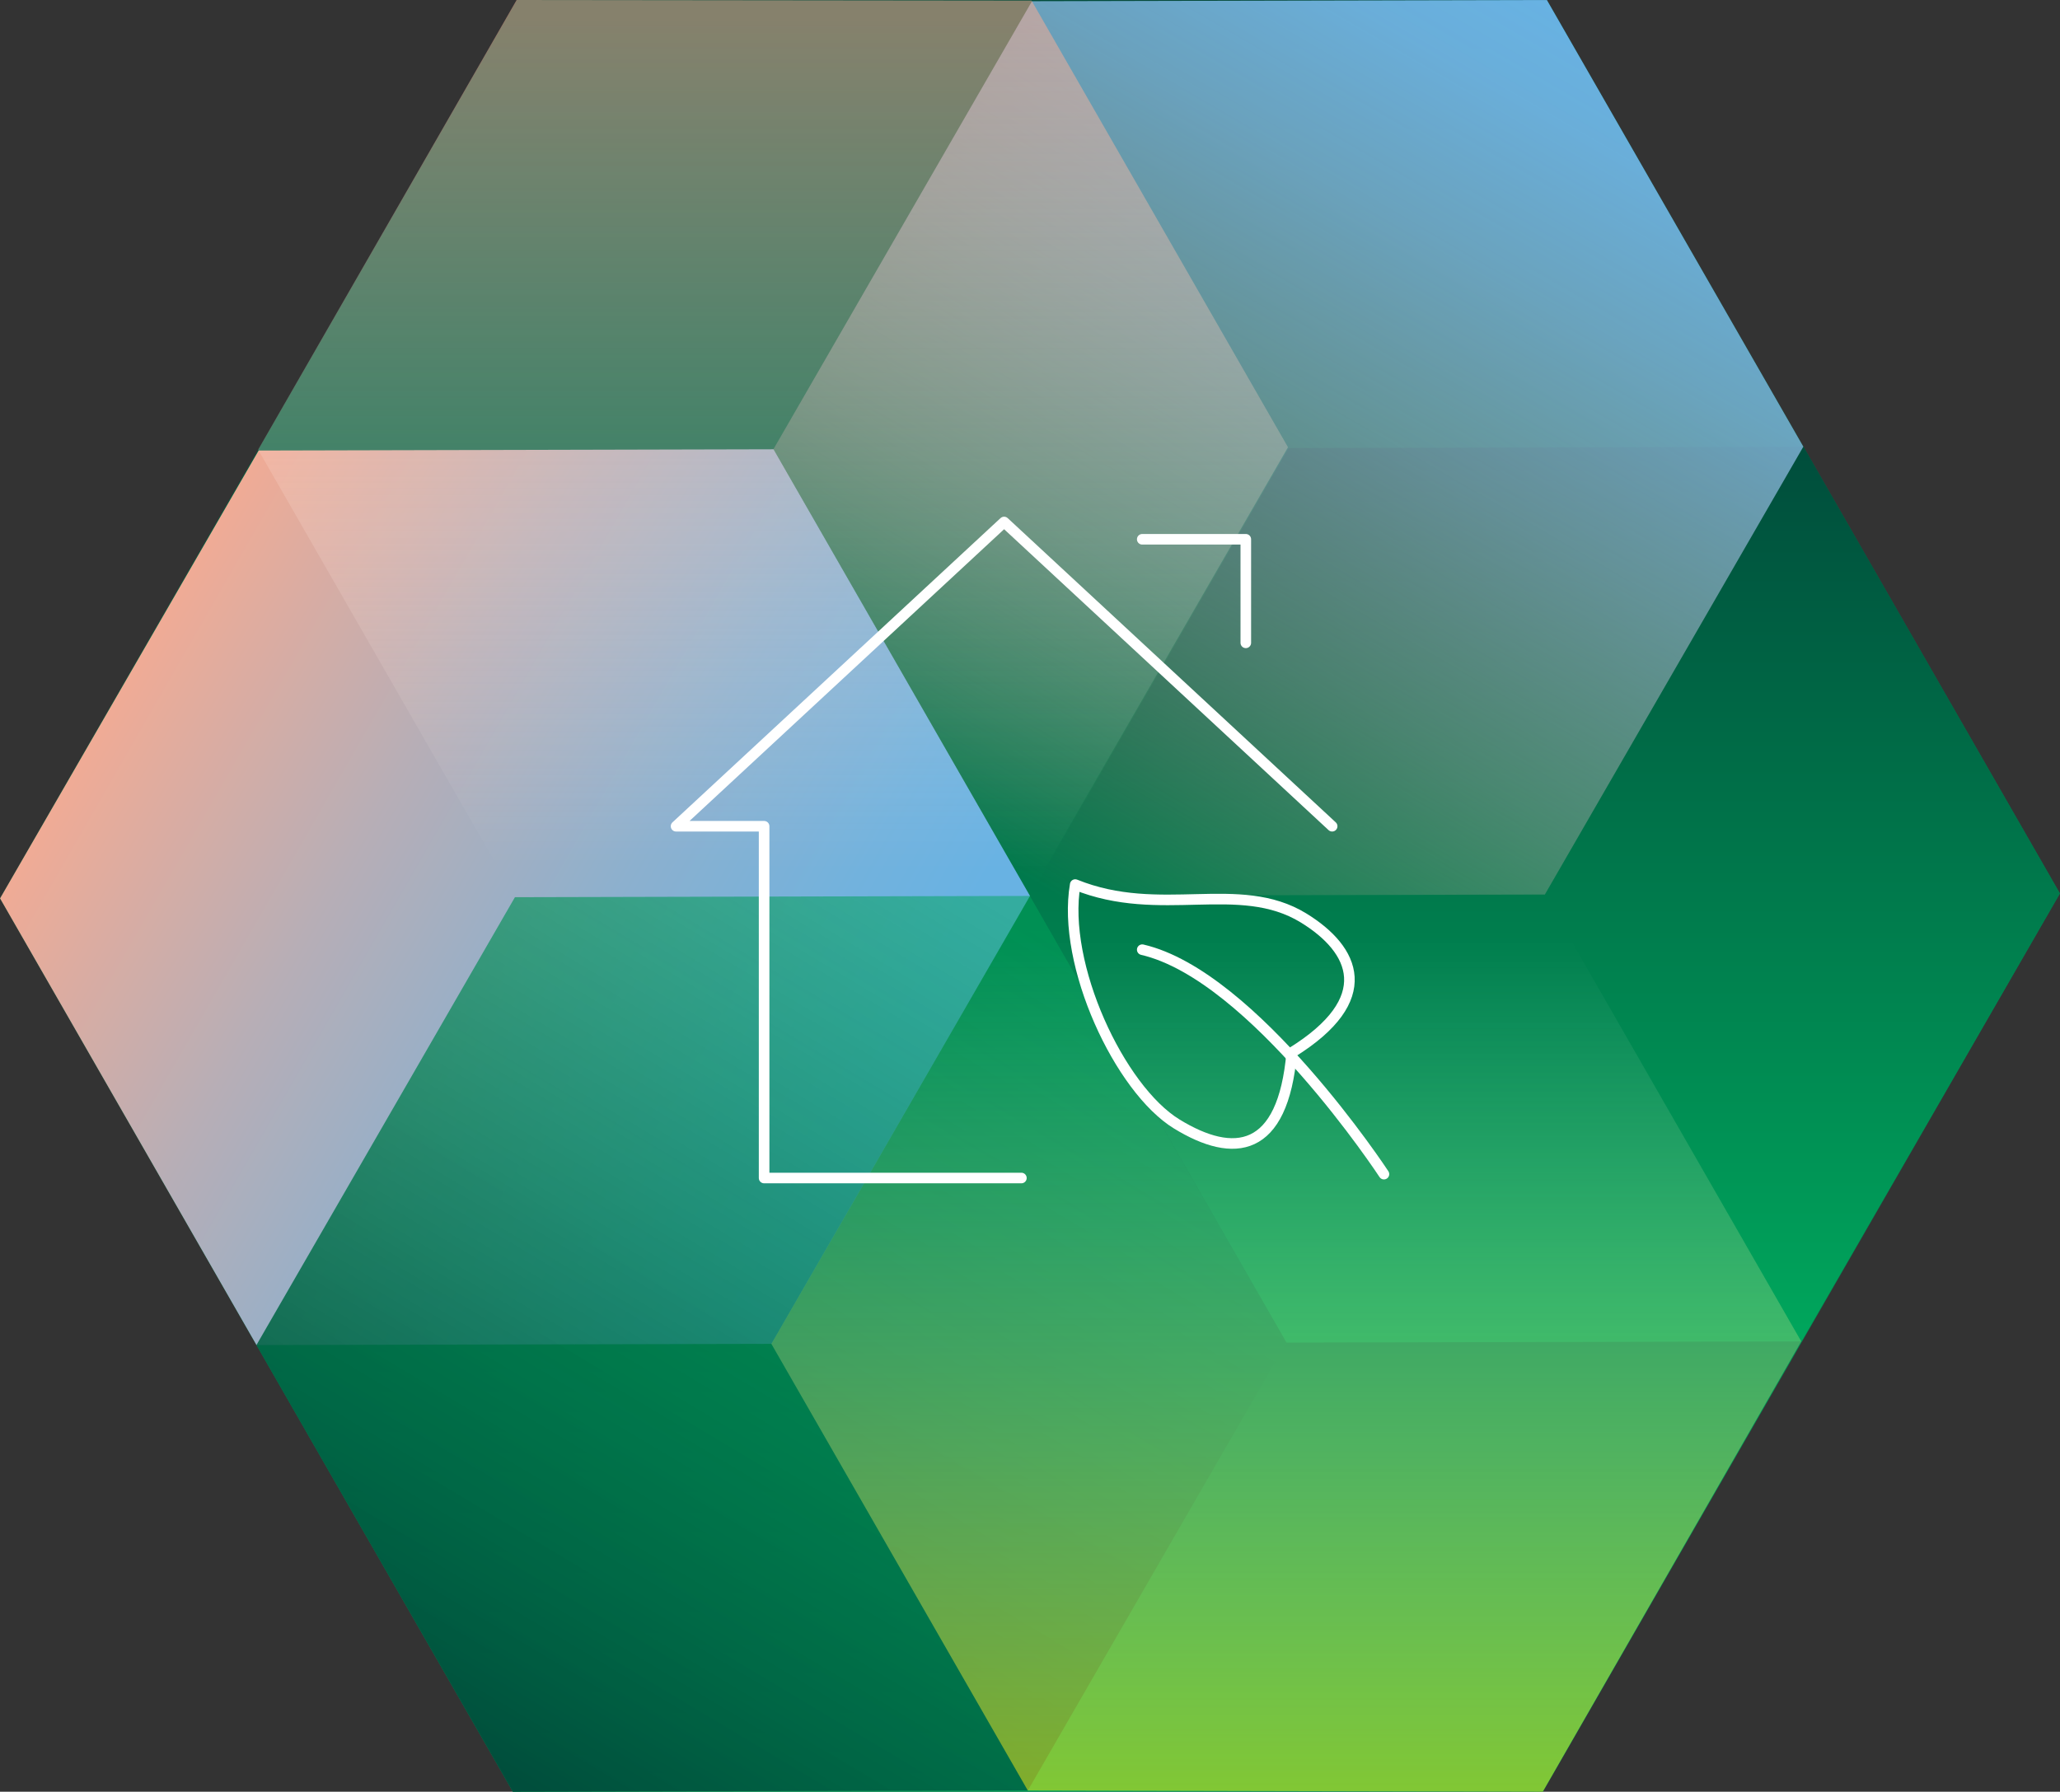 <svg xmlns="http://www.w3.org/2000/svg" xmlns:xlink="http://www.w3.org/1999/xlink" width="292" height="254" viewBox="0 0 292 254">
  <rect x="0" y="0" width="292" height="254" fill="#333333" stroke="none"/>
  <defs>
    <style>
      .cls-1 {
        fill: url(#New_Gradient_Swatch_16);
      }

      .cls-2 {
        fill: url(#New_Gradient_Swatch_16-2);
      }

      .cls-3 {
        fill: url(#linear-gradient);
      }

      .cls-4 {
        fill: url(#linear-gradient-2);
      }

      .cls-5, .cls-7 {
        opacity: 0.55;
      }

      .cls-5 {
        fill: url(#linear-gradient-3);
      }

      .cls-6 {
        fill: url(#New_Gradient_Swatch_37);
      }

      .cls-7 {
        fill: url(#linear-gradient-4);
      }

      .cls-8, .cls-9 {
        fill: none;
      }

      .cls-9 {
        stroke: #fff;
        stroke-linecap: round;
        stroke-linejoin: round;
        stroke-width: 1.5px;
      }
    </style>
    <linearGradient id="New_Gradient_Swatch_16" data-name="New Gradient Swatch 16" x1="-4444.62" y1="-3112.08" x2="-4444.62" y2="-3362.07" gradientTransform="matrix(-1, 0, 0, 1, -4298.62, 3364.86)" gradientUnits="userSpaceOnUse">
      <stop offset="0" stop-color="#00a65c"/>
      <stop offset="1" stop-color="#004e3c"/>
    </linearGradient>
    <linearGradient id="New_Gradient_Swatch_16-2" x1="-4517.62" y1="-3175.14" x2="-4517.62" y2="-3300.12" xlink:href="#New_Gradient_Swatch_16"/>
    <linearGradient id="linear-gradient" x1="-248.9" y1="-243.63" x2="-248.9" y2="-365.77" gradientTransform="matrix(-0.5, 0.87, 0.87, 0.5, 209.7, 493.51)" gradientUnits="userSpaceOnUse">
      <stop offset="0" stop-color="#68b2e3"/>
      <stop offset="0.13" stop-color="#72b2dd"/>
      <stop offset="0.36" stop-color="#8cb0ce"/>
      <stop offset="0.65" stop-color="#b7aeb6"/>
      <stop offset="0.99" stop-color="#f2ab94"/>
      <stop offset="1" stop-color="#f4ab93"/>
    </linearGradient>
    <linearGradient id="linear-gradient-2" x1="-4517.83" y1="-3364.3" x2="-4445.37" y2="-3239.63" gradientTransform="matrix(-1, 0, 0, 1, -4298.62, 3364.86)" gradientUnits="userSpaceOnUse">
      <stop offset="0" stop-color="#68b2e3"/>
      <stop offset="0.09" stop-color="#6eb2e0" stop-opacity="0.96"/>
      <stop offset="0.25" stop-color="#7eb1d6" stop-opacity="0.84"/>
      <stop offset="0.45" stop-color="#99b0c7" stop-opacity="0.65"/>
      <stop offset="0.69" stop-color="#bdaeb2" stop-opacity="0.39"/>
      <stop offset="0.95" stop-color="#ecab98" stop-opacity="0.06"/>
      <stop offset="1" stop-color="#f4ab93" stop-opacity="0"/>
    </linearGradient>
    <linearGradient id="linear-gradient-3" x1="-4408.2" y1="-3362.59" x2="-4408.2" y2="-3241.6" gradientTransform="matrix(-1, 0, 0, 1, -4298.62, 3364.86)" gradientUnits="userSpaceOnUse">
      <stop offset="0" stop-color="#f4ab93"/>
      <stop offset="1" stop-color="#fff" stop-opacity="0"/>
    </linearGradient>
    <linearGradient id="New_Gradient_Swatch_37" data-name="New Gradient Swatch 37" x1="-4443.93" y1="-3234.45" x2="-4371.16" y2="-3112.86" gradientTransform="matrix(-1, 0, 0, 1, -4298.62, 3364.86)" gradientUnits="userSpaceOnUse">
      <stop offset="0" stop-color="#00a65c" stop-opacity="0.5"/>
      <stop offset="1" stop-color="#004e3c"/>
    </linearGradient>
    <linearGradient id="linear-gradient-4" x1="-4480.95" y1="-3111.45" x2="-4480.95" y2="-3231.51" gradientTransform="matrix(-1, 0, 0, 1, -4298.62, 3364.86)" gradientUnits="userSpaceOnUse">
      <stop offset="0" stop-color="#eae115"/>
      <stop offset="1" stop-color="#fff" stop-opacity="0"/>
    </linearGradient>
  </defs>
  <g id="Layer_18" data-name="Layer 18">
    <g>
      <polygon class="cls-1" points="73.3 0 219.29 0.02 291.99 126.66 218.7 254 72.71 254 0.01 127.36 73.3 0"/>
      <polygon class="cls-2" points="182.65 63.52 255.64 63.34 291.99 126.66 255.34 190.16 182.35 190.33 146 127.01 182.65 63.52"/>
      <polygon class="cls-3" points="36.66 63.87 109.65 63.69 146 127.01 109.36 190.51 36.36 190.68 0.01 127.36 36.66 63.87"/>
      <polygon class="cls-4" points="146.28 0.17 219.27 0 255.62 63.32 218.98 126.81 145.98 126.99 109.64 63.67 146.28 0.17"/>
      <polygon class="cls-5" points="73.23 0 146.22 0.08 182.57 63.4 145.93 126.89 72.94 127.06 36.59 63.74 73.23 0"/>
      <polygon class="cls-6" points="72.99 127.19 145.98 127.01 182.33 190.33 145.69 253.83 72.69 254 36.35 190.68 72.99 127.19"/>
      <polygon class="cls-7" points="145.98 127.01 218.98 126.84 255.32 190.16 218.68 254 145.69 253.83 109.34 190.51 145.98 127.01"/>
      <polygon class="cls-8" points="73.3 0.35 219.3 0 292 126.65 218.7 253.65 72.7 254 0 127.35 73.3 0.35"/>
    </g>
    <g id="Page-1">
      <g id="green-homeloan-selected">
        <g id="Group">
          <polyline id="Stroke-7" class="cls-9" points="144.78 167 108.31 167 108.31 117.13 95.83 117.13 142.33 74 188.83 117.13"/>
          <polyline id="Stroke-9" class="cls-9" points="161.91 76.45 176.59 76.45 176.59 91.13"/>
          <path id="Stroke-2911" class="cls-9" d="M184.77,130.13c7.32,4.49,10.56,11.5-1.67,19.09-1.25,14.32-8.22,15.07-16.3,10.12s-16.35-22.57-14.39-33.94c12.1,4.9,23.2-.87,32.36,4.73Z"/>
          <path id="Stroke-2912" class="cls-9" d="M196.17,166.45s-18.48-28.17-34.26-31.82"/>
        </g>
      </g>
    </g>
  </g>
</svg>
